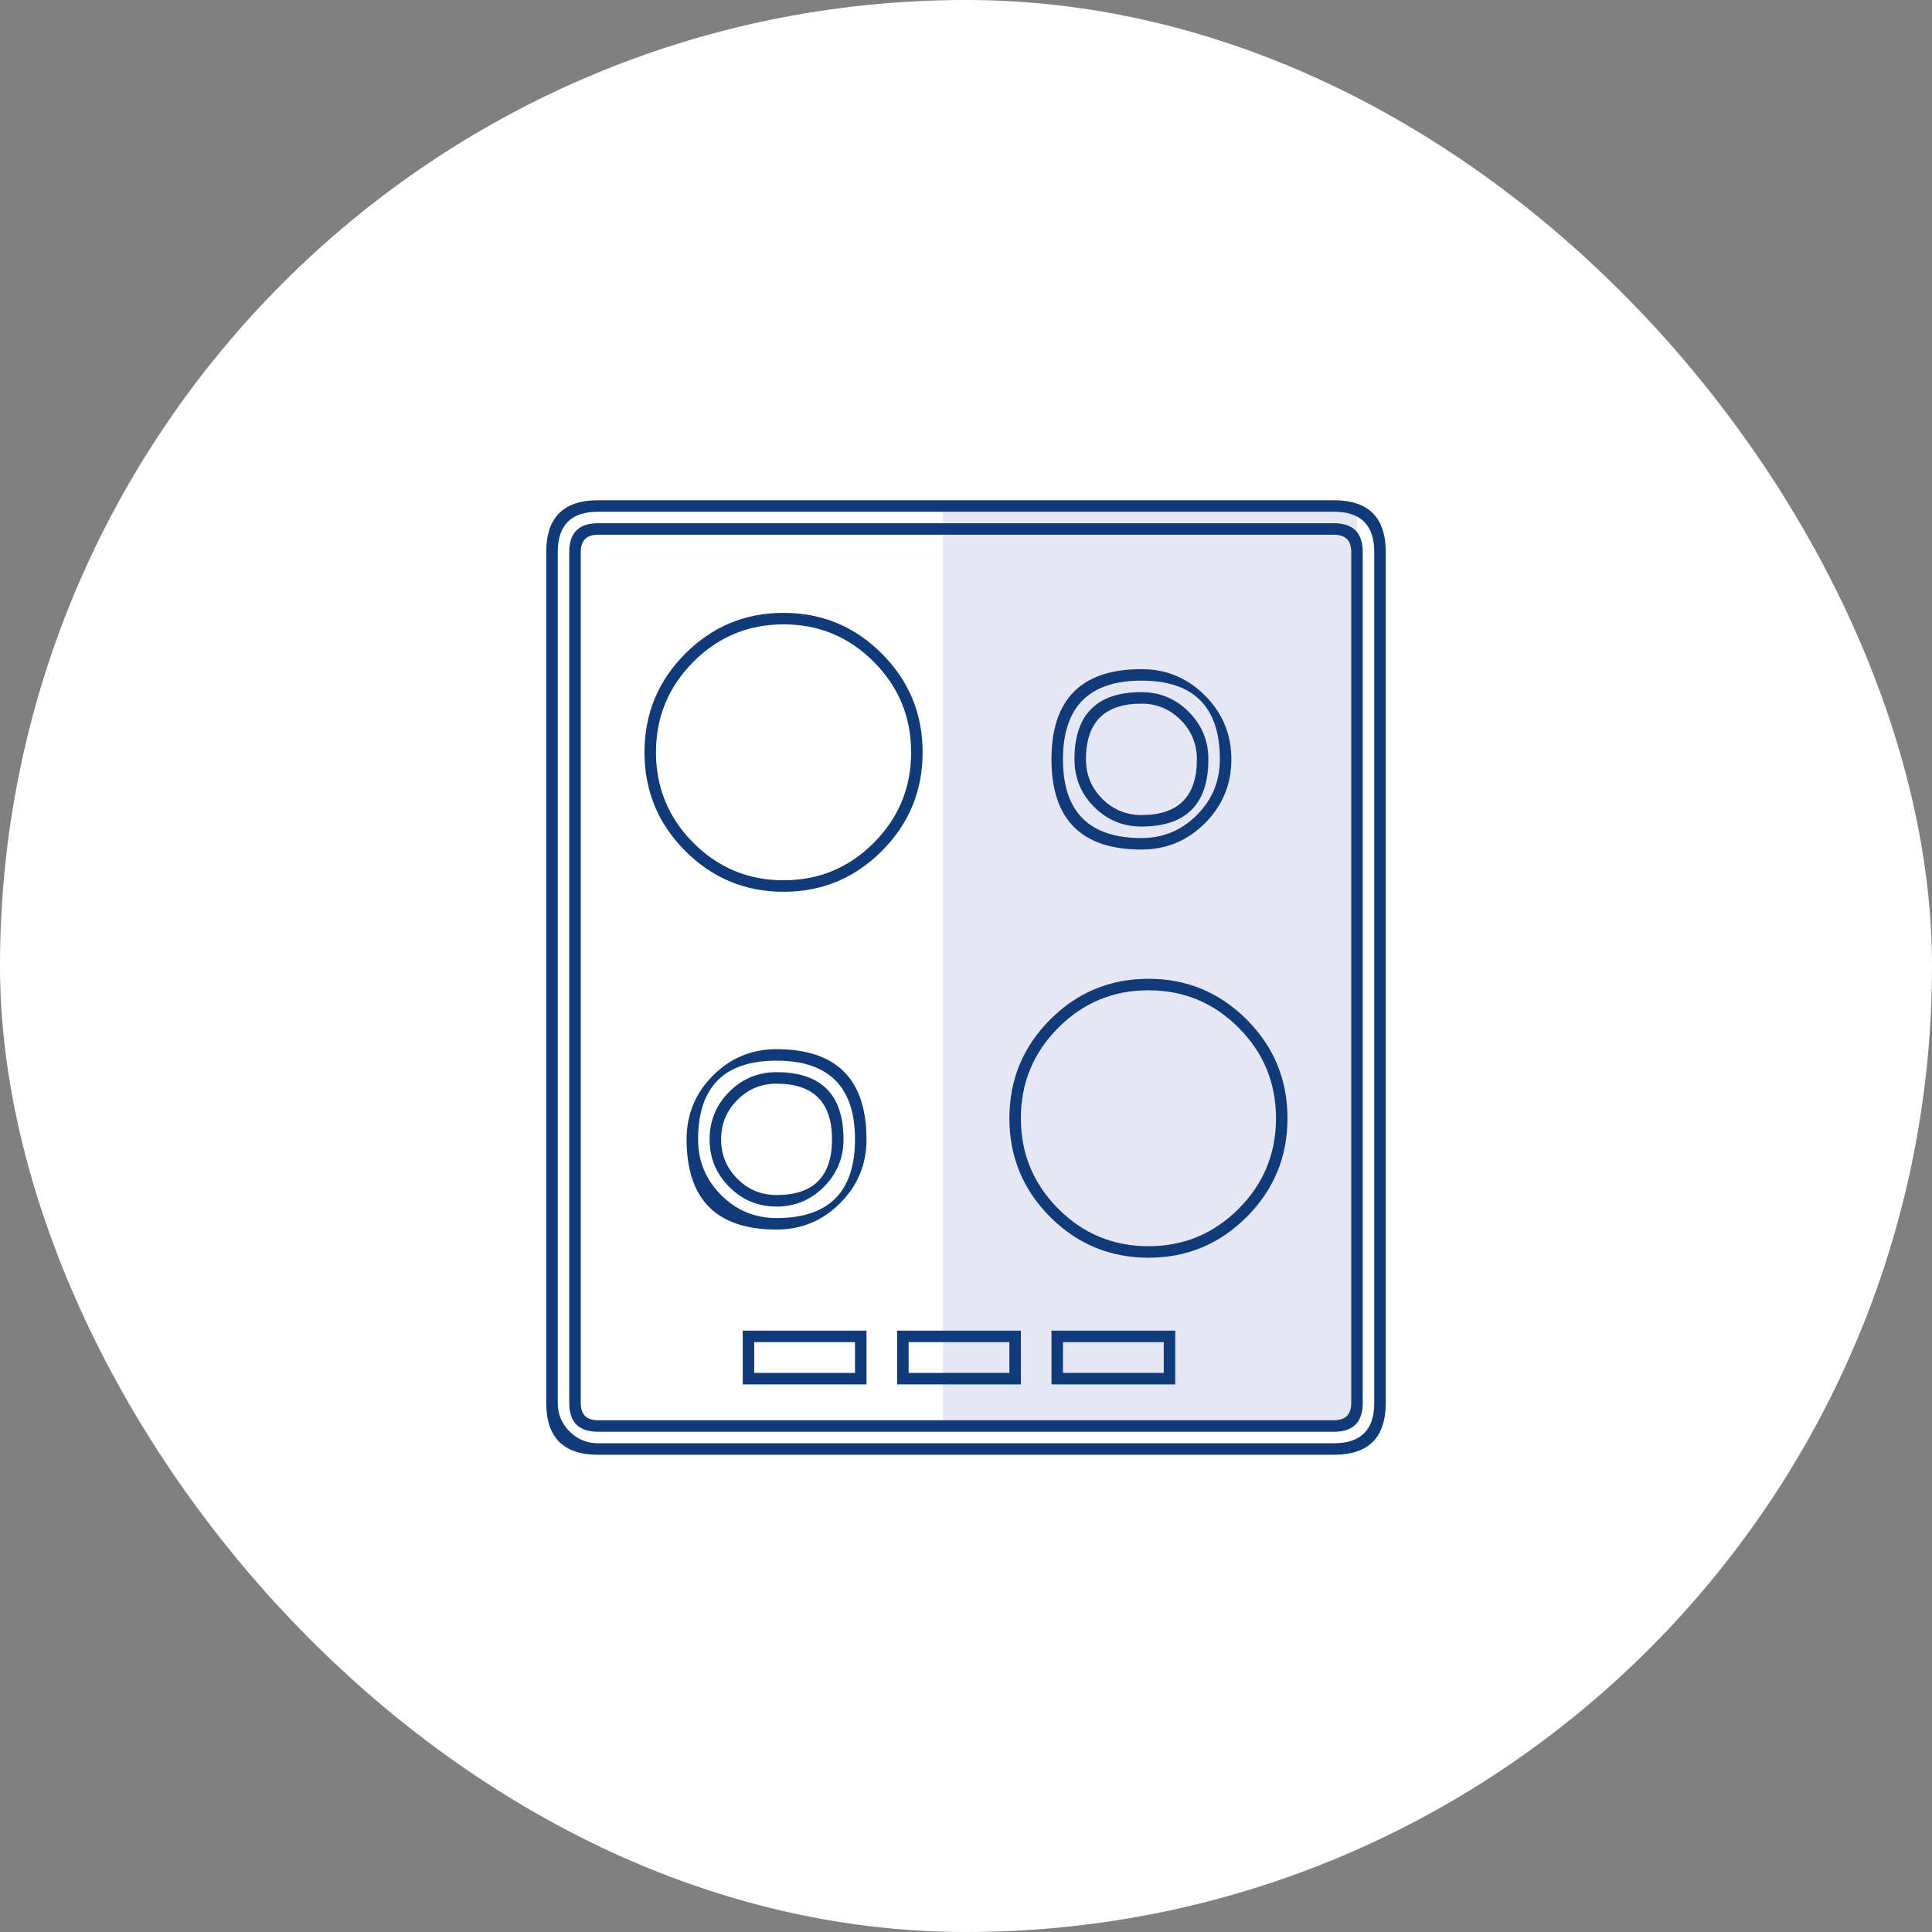 <svg width="84" height="84" viewBox="0 0 84 84" fill="none" xmlns="http://www.w3.org/2000/svg" xmlns:xlink="http://www.w3.org/1999/xlink">
	<rect x="0" y="0" width="84" height="84" fill="#808080" stroke="none"/>
	<desc>
			Created with Pixso.
	</desc>
	<defs/>
	<rect rx="42" width="84" height="84" fill="#FFFFFF" fill-opacity="1"/>
	<rect x="41" y="22" width="18" height="40" fill="#E6E6F5" fill-opacity="1"/>
	<mask id="mask_9_2292" fill="white">
		<path d="M58 22C59.105 22 60 22.895 60 24L60 61C60 62.105 59.105 63 58 63L26 63C24.895 63 24 62.105 24 61L24 24C24 22.895 24.895 22 26 22L58 22ZM59 24C59 23.448 58.553 23 58 23L26 23C25.447 23 25 23.448 25 24L25 61C25 61.552 25.447 62 26 62L58 62C58.553 62 59 61.552 59 61L59 24ZM28.271 32.709C28.271 29.499 30.867 26.896 34.068 26.896C37.27 26.896 39.864 29.499 39.864 32.709C39.864 35.92 37.27 38.523 34.068 38.523C30.867 38.523 28.271 35.92 28.271 32.709ZM45.966 33.015C45.966 30.987 47.605 29.343 49.627 29.343C51.649 29.343 53.288 30.987 53.288 33.015C53.288 35.043 51.649 36.687 49.627 36.687C47.605 36.687 45.966 35.043 45.966 33.015ZM49.627 30.343C48.157 30.343 46.966 31.54 46.966 33.015C46.966 34.491 48.157 35.687 49.627 35.687C51.097 35.687 52.288 34.491 52.288 33.015C52.288 31.54 51.097 30.343 49.627 30.343ZM44.136 48.62C44.136 45.409 46.731 42.806 49.933 42.806C53.134 42.806 55.728 45.409 55.728 48.62C55.728 51.83 53.134 54.433 49.933 54.433C46.731 54.433 44.136 51.83 44.136 48.62ZM30.102 49.538C30.102 47.51 31.741 45.866 33.763 45.866C35.785 45.866 37.424 47.51 37.424 49.538C37.424 51.565 35.785 53.209 33.763 53.209C31.741 53.209 30.102 51.565 30.102 49.538ZM33.763 46.866C32.293 46.866 31.102 48.062 31.102 49.538C31.102 51.013 32.293 52.209 33.763 52.209C35.232 52.209 36.424 51.013 36.424 49.538C36.424 48.062 35.232 46.866 33.763 46.866ZM39.255 58.105L44.136 58.105L44.136 59.941L39.255 59.941L39.255 58.105ZM45.967 58.105L50.848 58.105L50.848 59.941L45.967 59.941L45.967 58.105ZM32.543 58.105L37.424 58.105L37.424 59.941L32.543 59.941L32.543 58.105Z" clip-rule="evenodd" fill="" fill-opacity="1" fill-rule="evenodd"/>
	</mask>
	<path d="M58 22C59.105 22 60 22.895 60 24L60 61C60 62.105 59.105 63 58 63L26 63C24.895 63 24 62.105 24 61L24 24C24 22.895 24.895 22 26 22L58 22ZM59 24C59 23.448 58.553 23 58 23L26 23C25.447 23 25 23.448 25 24L25 61C25 61.552 25.447 62 26 62L58 62C58.553 62 59 61.552 59 61L59 24ZM28.271 32.709C28.271 29.499 30.867 26.896 34.068 26.896C37.27 26.896 39.864 29.499 39.864 32.709C39.864 35.92 37.27 38.523 34.068 38.523C30.867 38.523 28.271 35.92 28.271 32.709ZM45.966 33.015C45.966 30.987 47.605 29.343 49.627 29.343C51.649 29.343 53.288 30.987 53.288 33.015C53.288 35.043 51.649 36.687 49.627 36.687C47.605 36.687 45.966 35.043 45.966 33.015ZM49.627 30.343C48.157 30.343 46.966 31.54 46.966 33.015C46.966 34.491 48.157 35.687 49.627 35.687C51.097 35.687 52.288 34.491 52.288 33.015C52.288 31.54 51.097 30.343 49.627 30.343ZM44.136 48.62C44.136 45.409 46.731 42.806 49.933 42.806C53.134 42.806 55.728 45.409 55.728 48.62C55.728 51.83 53.134 54.433 49.933 54.433C46.731 54.433 44.136 51.83 44.136 48.62ZM30.102 49.538C30.102 47.51 31.741 45.866 33.763 45.866C35.785 45.866 37.424 47.51 37.424 49.538C37.424 51.565 35.785 53.209 33.763 53.209C31.741 53.209 30.102 51.565 30.102 49.538ZM33.763 46.866C32.293 46.866 31.102 48.062 31.102 49.538C31.102 51.013 32.293 52.209 33.763 52.209C35.232 52.209 36.424 51.013 36.424 49.538C36.424 48.062 35.232 46.866 33.763 46.866ZM39.255 58.105L44.136 58.105L44.136 59.941L39.255 59.941L39.255 58.105ZM45.967 58.105L50.848 58.105L50.848 59.941L45.967 59.941L45.967 58.105ZM32.543 58.105L37.424 58.105L37.424 59.941L32.543 59.941L32.543 58.105Z" clip-rule="evenodd" fill="#103B78" fill-opacity="1" fill-rule="evenodd" mask="url(#mask_9_2292)"/>
	<path d="M58 21.75C59.5 21.75 60.25 22.5 60.25 24L60.25 61C60.25 62.5 59.5 63.25 58 63.25L26 63.25C24.5 63.25 23.75 62.5 23.75 61L23.75 24C23.75 22.5 24.5 21.75 26 21.75L58 21.75ZM58 22.25L26 22.25C24.833 22.25 24.25 22.833 24.25 24L24.25 61C24.25 61.483 24.421 61.896 24.763 62.237C25.105 62.579 25.517 62.75 26 62.75L58 62.75C59.167 62.75 59.75 62.167 59.75 61L59.75 24C59.75 22.833 59.167 22.25 58 22.25ZM58.75 24C58.75 23.5 58.5 23.25 58 23.25L26 23.25C25.5 23.25 25.25 23.5 25.25 24L25.25 61C25.25 61.5 25.5 61.75 26 61.75L58 61.75C58.5 61.75 58.75 61.5 58.75 61L58.75 24ZM59.25 24L59.25 61C59.25 61.833 58.833 62.25 58 62.25L26 62.25C25.167 62.25 24.75 61.833 24.75 61L24.75 24C24.75 23.167 25.167 22.75 26 22.75L58 22.75C58.833 22.75 59.25 23.167 59.25 24ZM28.021 32.709C28.021 31.035 28.611 29.606 29.792 28.422C30.973 27.238 32.398 26.646 34.068 26.646C35.738 26.646 37.163 27.238 38.344 28.422C39.524 29.606 40.114 31.035 40.114 32.709C40.114 34.384 39.524 35.813 38.344 36.997C37.163 38.181 35.738 38.773 34.068 38.773C32.398 38.773 30.973 38.181 29.792 36.997C28.611 35.813 28.021 34.384 28.021 32.709L28.021 32.709ZM28.521 32.709C28.521 34.246 29.064 35.557 30.146 36.644C31.23 37.73 32.536 38.273 34.068 38.273C35.6 38.273 36.907 37.73 37.99 36.644C39.073 35.557 39.614 34.246 39.614 32.709C39.614 31.173 39.073 29.861 37.99 28.775C36.907 27.689 35.6 27.146 34.068 27.146C32.536 27.146 31.23 27.689 30.146 28.775C29.064 29.861 28.521 31.173 28.521 32.709L28.521 32.709ZM45.716 33.015C45.716 30.401 47.02 29.093 49.627 29.093C50.707 29.093 51.629 29.476 52.393 30.242C53.156 31.008 53.538 31.932 53.538 33.015C53.538 34.098 53.156 35.022 52.393 35.788C51.629 36.554 50.707 36.937 49.627 36.937C47.02 36.937 45.716 35.63 45.716 33.015L45.716 33.015ZM46.216 33.015C46.216 35.296 47.353 36.437 49.627 36.437C50.568 36.437 51.373 36.103 52.039 35.435C52.705 34.767 53.038 33.96 53.038 33.015C53.038 30.734 51.901 29.593 49.627 29.593C47.353 29.593 46.216 30.734 46.216 33.015L46.216 33.015ZM49.627 30.593C48.02 30.593 47.216 31.401 47.216 33.015C47.216 33.684 47.451 34.255 47.923 34.728C48.394 35.2 48.962 35.437 49.627 35.437C51.234 35.437 52.038 34.63 52.038 33.015C52.038 32.346 51.803 31.775 51.332 31.302C50.86 30.83 50.293 30.593 49.627 30.593ZM49.627 30.093C50.431 30.093 51.117 30.379 51.685 30.95C52.254 31.52 52.538 32.209 52.538 33.015C52.538 34.963 51.567 35.937 49.627 35.937C48.823 35.937 48.137 35.651 47.568 35.081C47 34.51 46.716 33.822 46.716 33.015C46.716 31.067 47.687 30.093 49.627 30.093ZM43.886 48.62C43.886 46.945 44.476 45.516 45.656 44.332C46.837 43.148 48.263 42.556 49.933 42.556C51.602 42.556 53.027 43.148 54.208 44.332C55.389 45.516 55.978 46.945 55.978 48.62C55.978 50.294 55.389 51.723 54.208 52.907C53.027 54.091 51.602 54.683 49.933 54.683C48.263 54.683 46.837 54.091 45.656 52.907C44.476 51.723 43.886 50.294 43.886 48.62L43.886 48.62ZM44.386 48.62C44.386 50.156 44.928 51.468 46.011 52.554C47.094 53.64 48.4 54.183 49.933 54.183C51.464 54.183 52.772 53.64 53.855 52.554C54.938 51.468 55.478 50.156 55.478 48.62C55.478 47.083 54.938 45.772 53.855 44.685C52.772 43.599 51.464 43.056 49.933 43.056C48.4 43.056 47.094 43.599 46.011 44.685C44.928 45.772 44.386 47.083 44.386 48.62L44.386 48.62ZM29.852 49.538C29.852 48.455 30.233 47.531 30.997 46.765C31.761 45.999 32.683 45.616 33.763 45.616C36.37 45.616 37.674 46.923 37.674 49.538C37.674 50.62 37.292 51.545 36.528 52.31C35.765 53.076 34.843 53.459 33.763 53.459C31.155 53.459 29.852 52.152 29.852 49.538L29.852 49.538ZM30.352 49.538C30.352 50.483 30.685 51.289 31.352 51.957C32.018 52.625 32.821 52.959 33.763 52.959C36.037 52.959 37.174 51.819 37.174 49.538C37.174 47.257 36.037 46.116 33.763 46.116C31.489 46.116 30.352 47.257 30.352 49.538L30.352 49.538ZM33.763 47.116C33.098 47.116 32.529 47.352 32.059 47.825C31.587 48.298 31.352 48.869 31.352 49.538C31.352 50.206 31.587 50.778 32.059 51.25C32.529 51.723 33.098 51.959 33.763 51.959C35.37 51.959 36.174 51.152 36.174 49.538C36.174 47.923 35.37 47.116 33.763 47.116ZM33.763 46.616C35.703 46.616 36.674 47.59 36.674 49.538C36.674 50.344 36.39 51.033 35.821 51.603C35.253 52.174 34.566 52.459 33.763 52.459C32.959 52.459 32.273 52.174 31.704 51.603C31.136 51.033 30.852 50.344 30.852 49.538C30.852 48.731 31.136 48.042 31.704 47.472C32.273 46.901 32.959 46.616 33.763 46.616ZM39.255 57.855L44.386 57.855L44.386 60.191L39.005 60.191L39.005 57.855L39.255 57.855ZM39.255 58.355L39.255 58.105L39.505 58.105L39.505 59.941L39.255 59.941L39.255 59.691L44.136 59.691L44.136 59.941L43.886 59.941L43.886 58.105L44.136 58.105L44.136 58.355L39.255 58.355ZM45.967 57.855L51.098 57.855L51.098 60.191L45.717 60.191L45.717 57.855L45.967 57.855ZM45.967 58.355L45.967 58.105L46.217 58.105L46.217 59.941L45.967 59.941L45.967 59.691L50.848 59.691L50.848 59.941L50.598 59.941L50.598 58.105L50.848 58.105L50.848 58.355L45.967 58.355ZM32.543 57.855L37.674 57.855L37.674 60.191L32.293 60.191L32.293 57.855L32.543 57.855ZM32.543 58.355L32.543 58.105L32.793 58.105L32.793 59.941L32.543 59.941L32.543 59.691L37.424 59.691L37.424 59.941L37.174 59.941L37.174 58.105L37.424 58.105L37.424 58.355L32.543 58.355Z" fill="#103B78" fill-opacity="1" fill-rule="nonzero"/>
</svg>
